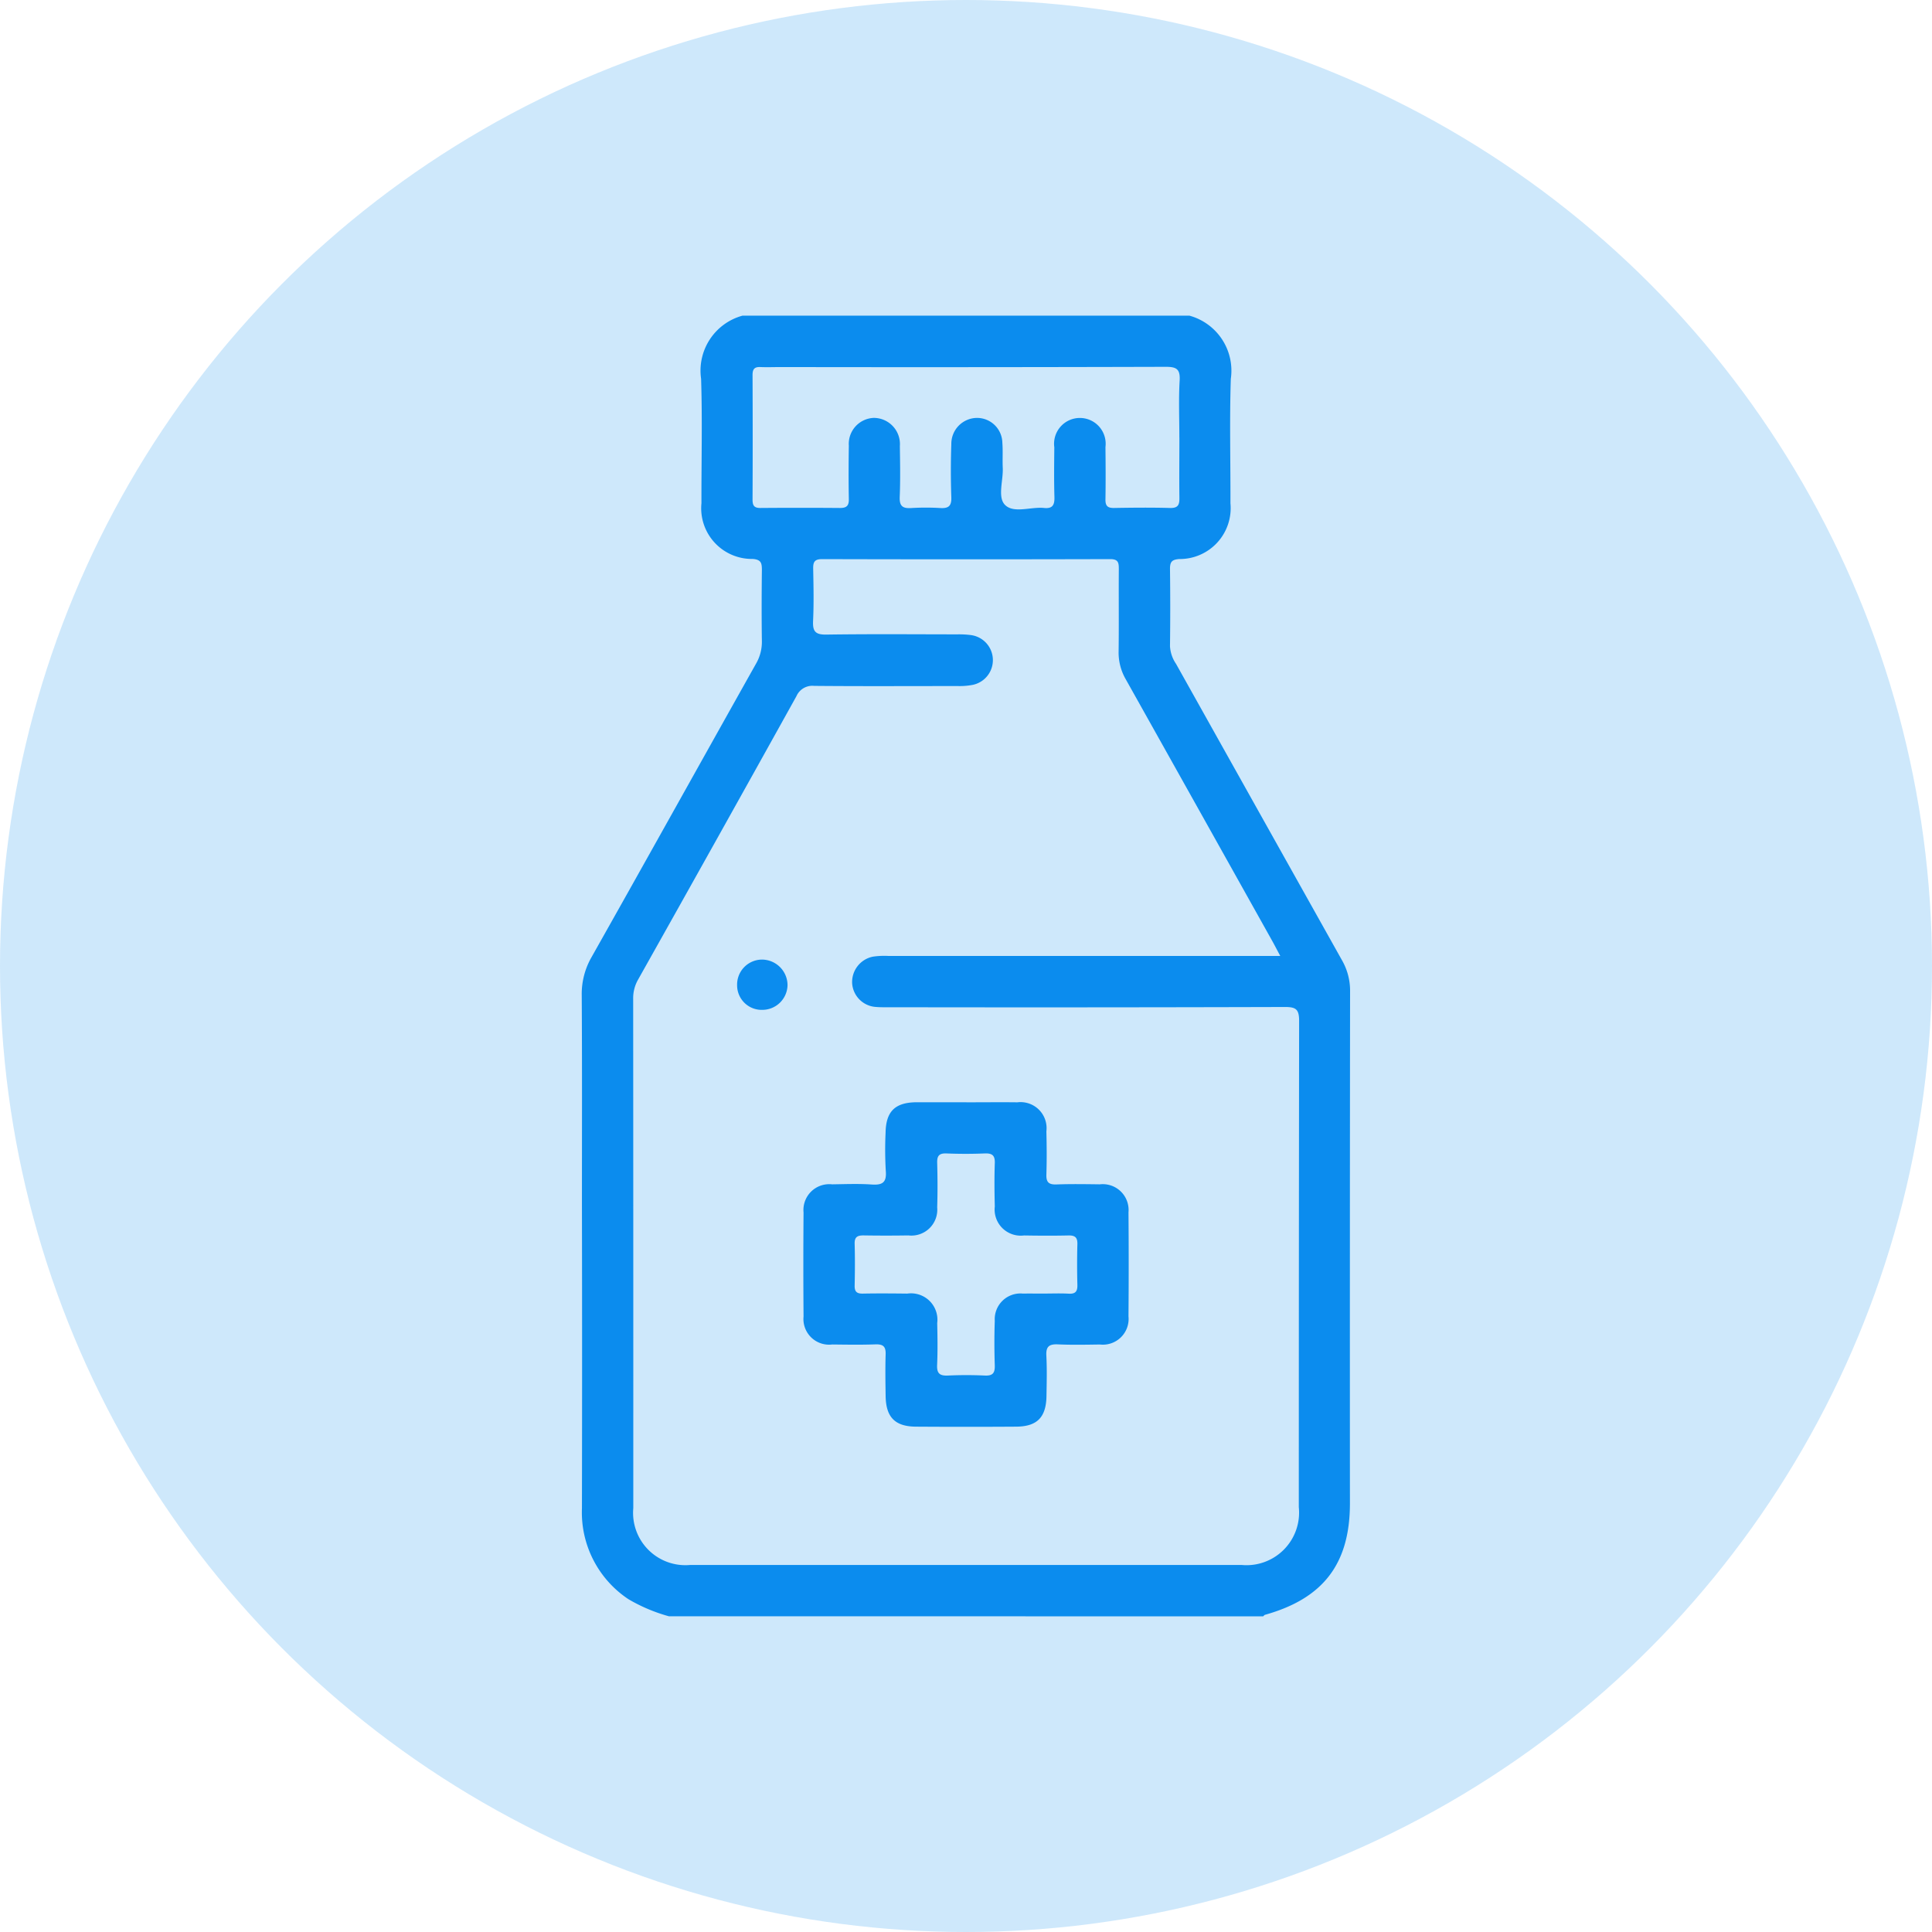 <svg xmlns="http://www.w3.org/2000/svg" width="104.0" height="104.0" viewBox="0.0 0.0 104.0 104.0"><defs><style>.a{fill:rgba(11,140,238,0.2);}.b{fill:#0b8cee;}</style></defs><g transform="translate(-200 -658)"><circle class="a" cx="52" cy="52" r="52" transform="translate(200 658)" /><g transform="translate(-255.984 266.246)"><path class="b" d="M491.988,478.758a9.006,9.006,0,0,1-2.178-.921,5.607,5.607,0,0,1-2.5-4.887q.017-8.167,0-16.334c0-3.759.013-7.518-.011-11.277a3.982,3.982,0,0,1,.532-2.069c2.962-5.253,5.893-10.523,8.845-15.781a2.339,2.339,0,0,0,.32-1.228c-.019-1.276-.014-2.552,0-3.827,0-.363-.034-.559-.5-.592a2.729,2.729,0,0,1-2.753-3c-.006-2.233.053-4.467-.019-6.7a3.067,3.067,0,0,1,2.225-3.395h24.065a3.069,3.069,0,0,1,2.225,3.4c-.072,2.23-.013,4.465-.02,6.7a2.74,2.74,0,0,1-2.754,3c-.388.03-.5.144-.5.522q.026,2.084,0,4.169a1.864,1.864,0,0,0,.325.951q4.467,7.983,8.938,15.963a3.294,3.294,0,0,1,.431,1.685q-.016,13.771-.008,27.542c0,3.248-1.43,5.12-4.57,6-.039.011-.069.055-.1.083ZM524.9,443.212c-.185-.347-.307-.585-.438-.819q-3.932-7.033-7.871-14.061a2.868,2.868,0,0,1-.392-1.491c.02-1.481,0-2.962.011-4.443,0-.333-.014-.547-.458-.546q-7.759.021-15.518,0c-.421,0-.483.174-.476.529.018.934.038,1.87-.006,2.8-.026.555.119.741.706.733,2.347-.034,4.694-.015,7.041-.012a4.991,4.991,0,0,1,.749.038,1.36,1.36,0,0,1,.1,2.68,3.751,3.751,0,0,1-.813.064c-2.575,0-5.15.015-7.725-.009a.936.936,0,0,0-.955.557q-4.244,7.64-8.526,15.26a2.012,2.012,0,0,0-.261,1.034q.009,13.706.006,27.413a2.817,2.817,0,0,0,3.07,3.057q14.834,0,29.668,0a2.831,2.831,0,0,0,3.087-3.111q0-13.091.017-26.182c0-.621-.177-.744-.762-.742q-10.63.031-21.26.013c-.251,0-.5.007-.752-.015a1.368,1.368,0,0,1-1.287-1.273,1.393,1.393,0,0,1,1.118-1.435,4.222,4.222,0,0,1,.817-.039q10.117,0,20.234,0Zm-5.431-27.9c0-1.025-.044-2.052.016-3.073.037-.632-.183-.741-.763-.739q-10.35.03-20.7.013c-.364,0-.729.015-1.093,0-.323-.017-.436.1-.435.432q.015,3.348,0,6.7c0,.309.076.455.415.453q2.152-.017,4.3,0c.355,0,.475-.127.468-.48-.018-.956-.015-1.913,0-2.869a1.4,1.4,0,0,1,1.347-1.5,1.412,1.412,0,0,1,1.4,1.521c.012.911.031,1.823-.008,2.732-.021.5.161.63.623.6a13.127,13.127,0,0,1,1.57,0c.436.024.6-.112.585-.574-.033-.955-.033-1.914,0-2.869a1.393,1.393,0,0,1,1.381-1.409,1.364,1.364,0,0,1,1.366,1.339c.035.453,0,.911.022,1.365.028.679-.291,1.57.123,1.981.474.471,1.385.09,2.1.163.471.048.571-.175.558-.6-.026-.887-.015-1.776-.006-2.664a1.389,1.389,0,1,1,2.753-.013c.01.934.015,1.868,0,2.8-.008.352.1.483.463.477,1-.017,2-.027,3.006,0,.457.014.519-.184.511-.571C519.458,417.451,519.471,416.38,519.471,415.31Z" transform="translate(0 0)" /><path class="b" d="M561.52,640.985c.911,0,1.823-.011,2.733,0a1.4,1.4,0,0,1,1.563,1.563c.019.774.025,1.55,0,2.323-.015.424.135.55.549.535.773-.029,1.549-.016,2.323-.006a1.39,1.39,0,0,1,1.548,1.508q.022,2.8,0,5.6a1.386,1.386,0,0,1-1.54,1.514c-.752.01-1.5.027-2.255-.007-.464-.021-.653.105-.627.6.038.727.019,1.457.007,2.186-.019,1.135-.5,1.635-1.626,1.643q-2.7.018-5.4,0c-1.124-.007-1.613-.505-1.632-1.637-.012-.752-.023-1.5,0-2.255.015-.423-.136-.552-.55-.537-.774.028-1.549.015-2.323.006a1.382,1.382,0,0,1-1.546-1.506q-.022-2.8,0-5.6a1.39,1.39,0,0,1,1.54-1.515c.706-.01,1.415-.04,2.118.009.581.041.824-.1.769-.735a19.651,19.651,0,0,1-.011-2.049c.018-1.14.5-1.622,1.624-1.643h2.734Zm4.135,10.295c.456,0,.912-.019,1.367.006.368.02.472-.132.463-.479q-.029-1.093,0-2.187c.01-.363-.13-.476-.48-.468-.8.018-1.6.014-2.393,0a1.406,1.406,0,0,1-1.573-1.559c-.019-.774-.027-1.55,0-2.324.017-.432-.141-.549-.551-.532-.682.029-1.368.028-2.05,0-.394-.016-.512.128-.5.509.022.8.026,1.6,0,2.392a1.394,1.394,0,0,1-1.551,1.512q-1.2.019-2.392,0c-.326-.005-.511.062-.5.447.021.751.017,1.5,0,2.255-.007.329.12.436.441.43.8-.016,1.595-.009,2.392,0a1.42,1.42,0,0,1,1.611,1.589c.017.751.029,1.505-.005,2.255-.021.461.151.587.586.567.659-.031,1.322-.031,1.982,0,.428.021.549-.138.536-.548-.026-.8-.028-1.6,0-2.392a1.385,1.385,0,0,1,1.518-1.472C564.926,651.275,565.291,651.281,565.655,651.28Z" transform="translate(-53.505 -189.893)" /><path class="b" d="M534.5,601.566a1.321,1.321,0,0,1-1.352-1.329,1.346,1.346,0,0,1,1.314-1.377,1.382,1.382,0,0,1,1.4,1.373A1.358,1.358,0,0,1,534.5,601.566Z" transform="translate(-37.485 -155.451)" /></g></g></svg>